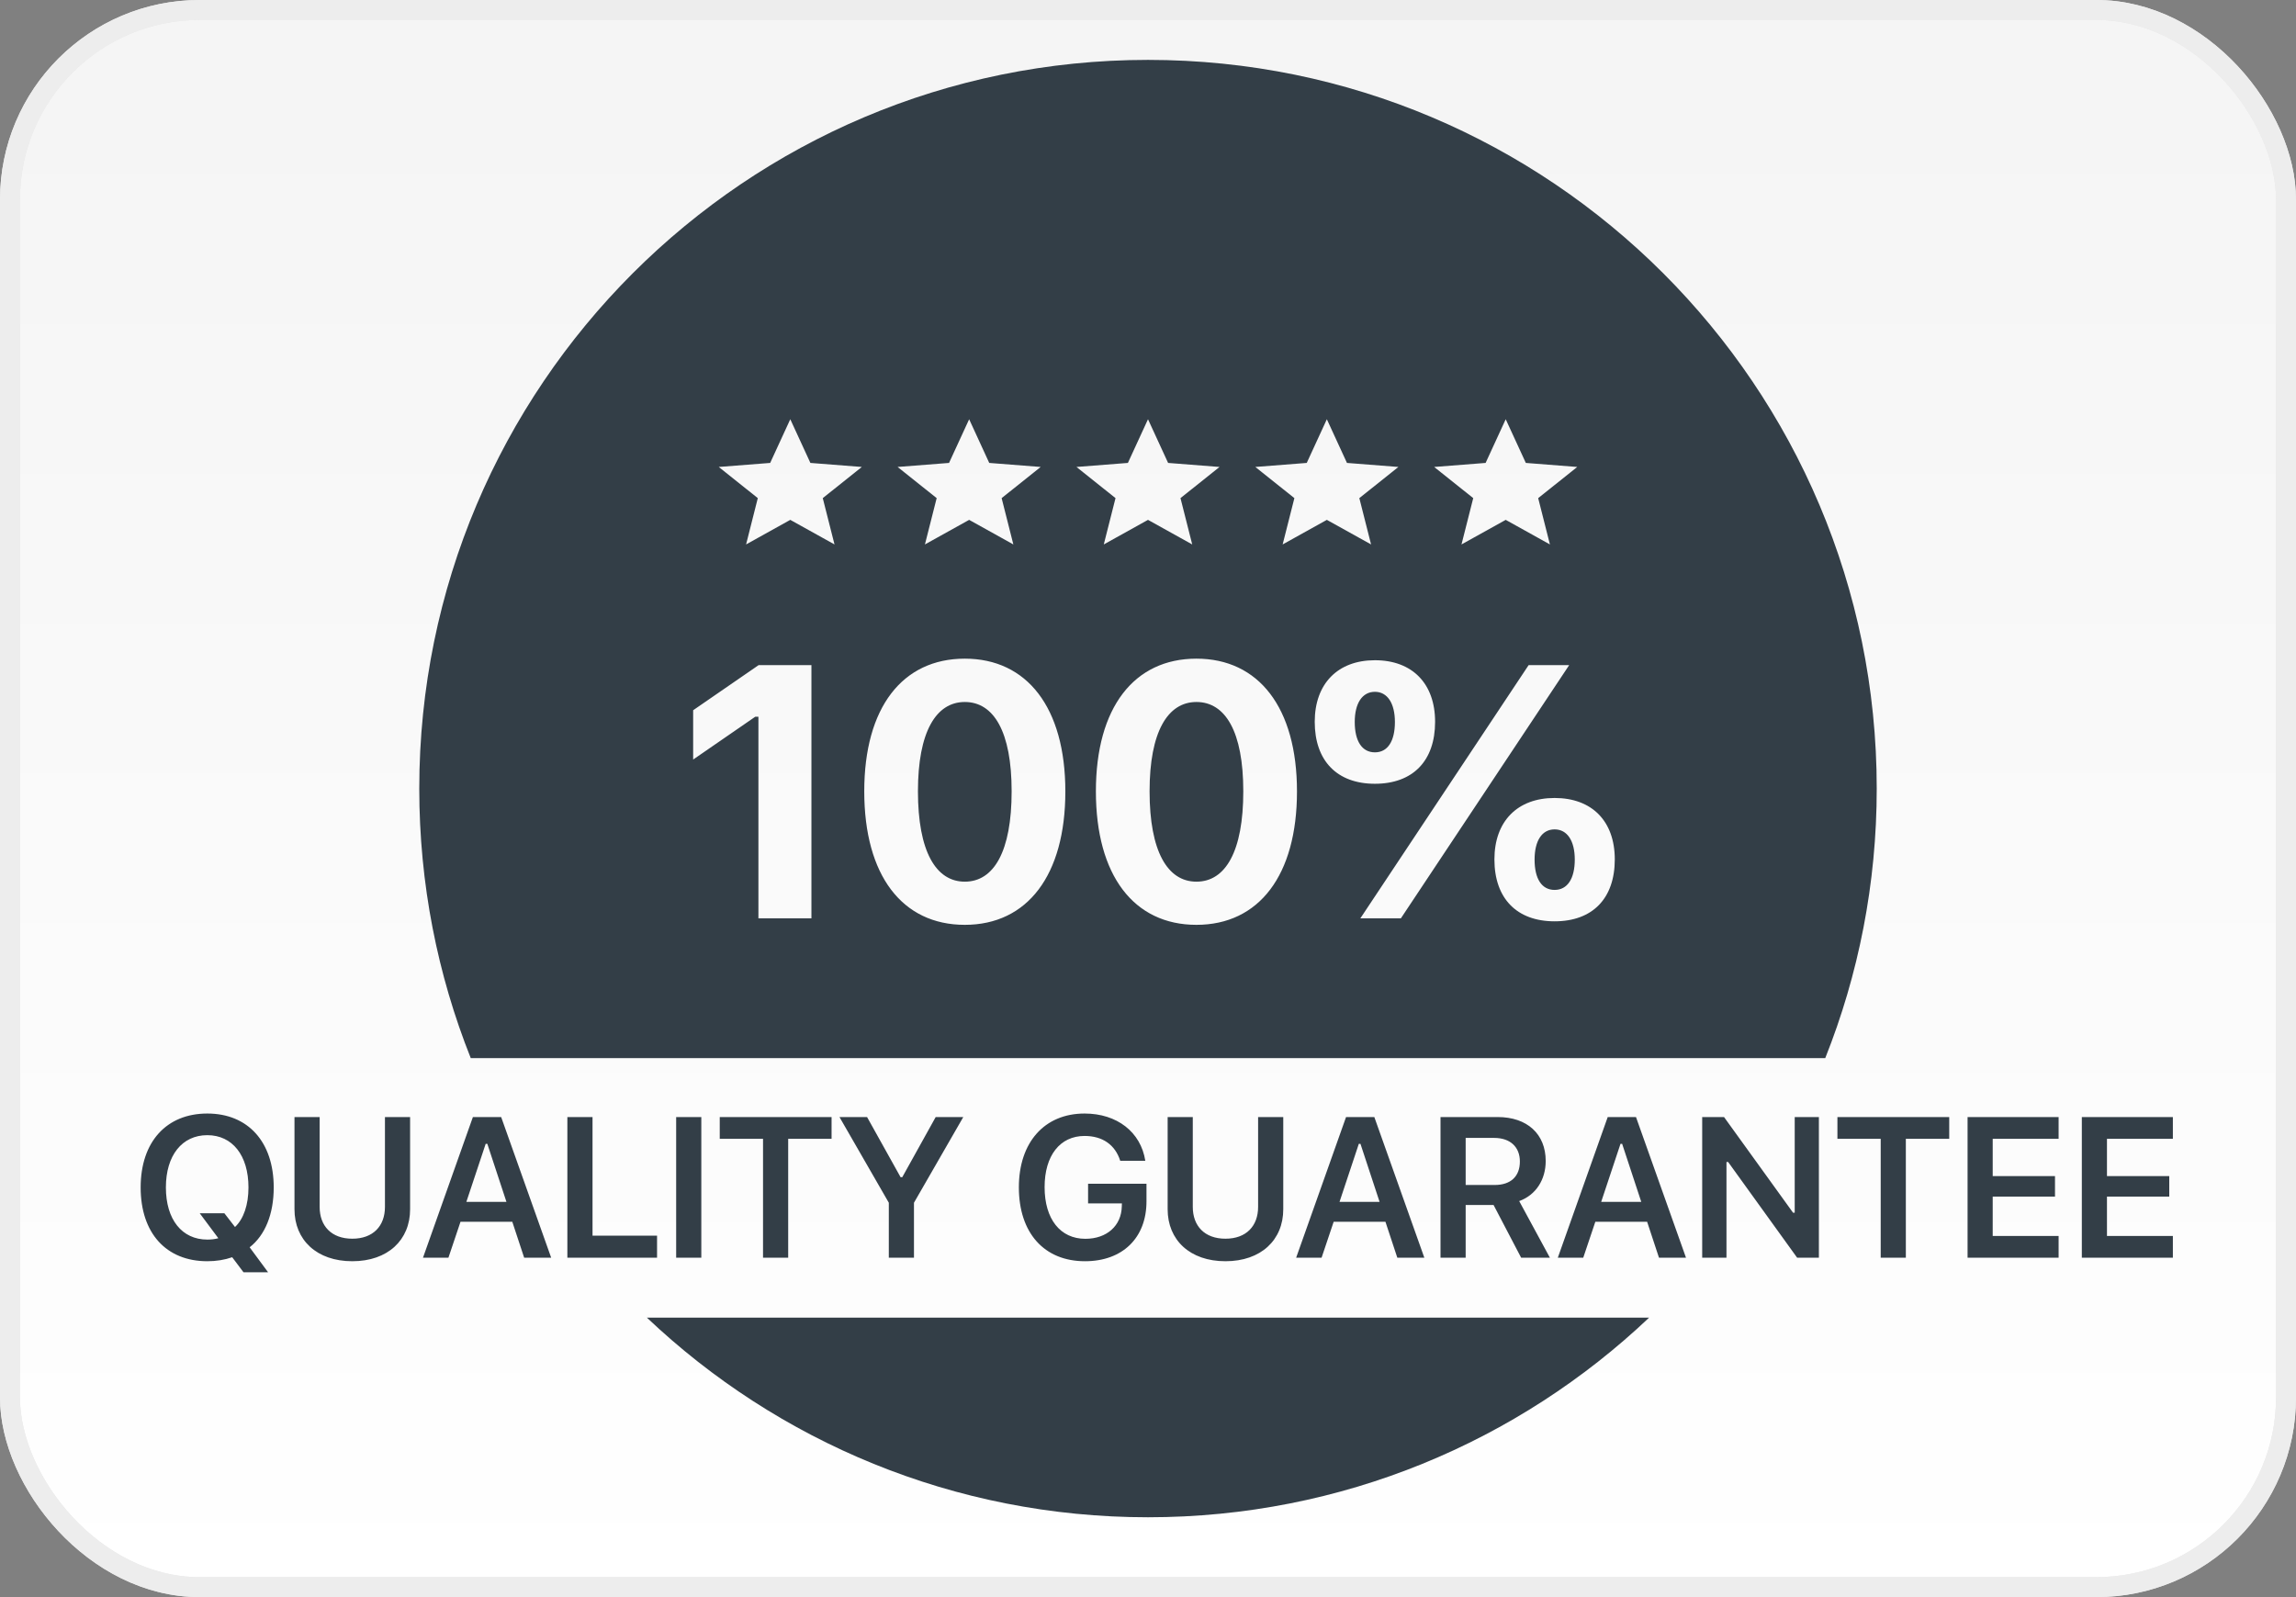 <svg xmlns="http://www.w3.org/2000/svg" fill="none" viewBox="0 0 115 80" height="80" width="115">
<rect x="0" y="0" width="115" height="80" fill="#808080" stroke="none"/>
<rect fill="url(#paint0_linear)" rx="9.5" height="79" width="114" y="0.5" x="0.5"></rect>
<rect stroke="#E8E8E8" rx="9.5" height="79" width="114" y="0.5" x="0.5"></rect>
<rect stroke="#EDEDED" rx="9.5" height="79" width="114" y="0.5" x="0.5"></rect>
<path fill="#333E47" d="M82.6 66C76.058 72.198 67.223 76 57.5 76C47.777 76 38.942 72.198 32.4 66H82.6ZM91.422 53H23.578C21.915 48.824 21 44.269 21 39.5C21 19.342 37.342 3 57.5 3C77.658 3 94 19.342 94 39.5C94 44.269 93.085 48.824 91.422 53ZM39.583 26.04L41.798 27.271L41.21 24.951L43.167 23.39L40.59 23.188L39.583 21L38.576 23.188L36 23.39L37.956 24.951L37.369 27.271L39.583 26.04ZM50.756 27.271L48.542 26.04L46.327 27.271L46.915 24.951L44.958 23.39L47.535 23.188L48.542 21L49.548 23.188L52.125 23.39L50.169 24.951L50.756 27.271ZM59.715 27.271L57.5 26.04L55.285 27.271L55.873 24.951L53.917 23.39L56.493 23.188L57.5 21L58.507 23.188L61.083 23.39L59.127 24.951L59.715 27.271ZM68.673 27.271L66.458 26.04L64.244 27.271L64.832 24.951L62.875 23.39L65.451 23.188L66.458 21L67.465 23.188L70.042 23.39L68.085 24.951L68.673 27.271ZM75.417 26.04L77.631 27.271L77.043 24.951L79 23.39L76.424 23.188L75.417 21L74.41 23.188L71.833 23.39L73.79 24.951L73.202 27.271L75.417 26.04ZM40.642 46H37.987V35.901H37.829L34.718 38.046V35.576L37.996 33.317H40.642V46ZM48.324 46.325C51.462 46.325 53.36 43.838 53.36 39.645C53.36 35.435 51.435 32.992 48.324 32.992C45.204 32.992 43.288 35.435 43.288 39.637C43.288 43.847 45.186 46.325 48.324 46.325ZM48.324 44.163C46.874 44.163 45.977 42.643 45.977 39.637C45.977 36.657 46.882 35.163 48.324 35.163C49.774 35.163 50.67 36.648 50.67 39.637C50.67 42.643 49.783 44.163 48.324 44.163ZM64.962 39.645C64.962 43.838 63.064 46.325 59.926 46.325C56.788 46.325 54.89 43.847 54.89 39.637C54.89 35.435 56.806 32.992 59.926 32.992C63.037 32.992 64.962 35.435 64.962 39.645ZM57.579 39.637C57.579 42.643 58.476 44.163 59.926 44.163C61.385 44.163 62.273 42.643 62.273 39.637C62.273 36.648 61.376 35.163 59.926 35.163C58.485 35.163 57.579 36.657 57.579 39.637ZM68.865 39.259C70.764 39.259 71.88 38.116 71.88 36.156C71.88 34.24 70.737 33.071 68.865 33.071C67.002 33.071 65.851 34.249 65.851 36.156C65.851 38.107 66.967 39.259 68.865 39.259ZM68.865 37.685C68.224 37.685 67.855 37.132 67.855 36.165C67.855 35.225 68.233 34.653 68.865 34.653C69.489 34.653 69.867 35.225 69.867 36.165C69.867 37.123 69.507 37.685 68.865 37.685ZM70.166 46L78.595 33.317H76.564L68.136 46H70.166ZM77.865 46.149C79.764 46.149 80.88 45.007 80.88 43.047C80.88 41.131 79.737 39.971 77.865 39.971C76.002 39.971 74.851 41.14 74.851 43.047C74.851 45.007 75.976 46.149 77.865 46.149ZM77.865 44.576C77.224 44.576 76.863 44.023 76.863 43.056C76.863 42.115 77.233 41.544 77.865 41.544C78.498 41.544 78.876 42.115 78.876 43.056C78.876 44.014 78.507 44.576 77.865 44.576ZM11.63 62.975C11.254 63.106 10.834 63.175 10.384 63.175C8.324 63.175 7.045 61.769 7.045 59.478C7.045 57.193 8.339 55.777 10.384 55.777C12.421 55.777 13.71 57.198 13.71 59.478C13.71 60.821 13.275 61.876 12.504 62.477L13.427 63.727H12.196L11.63 62.975ZM8.309 59.478C8.309 61.09 9.115 62.091 10.384 62.091C10.575 62.091 10.761 62.071 10.936 62.023L10.004 60.773H11.239L11.771 61.461C12.201 61.056 12.445 60.352 12.445 59.478C12.445 57.872 11.639 56.861 10.384 56.861C9.12 56.861 8.309 57.872 8.309 59.478ZM14.75 55.953H16.01V60.455C16.01 61.407 16.601 62.047 17.646 62.047C18.691 62.047 19.281 61.407 19.281 60.455V55.953H20.541V60.572C20.541 62.11 19.428 63.175 17.646 63.175C15.863 63.175 14.75 62.11 14.75 60.572V55.953ZM26.254 62.999H27.607L25.102 55.953H23.686L21.186 62.999H22.46L23.066 61.197H25.659L26.254 62.999ZM24.326 57.296H24.409L25.366 60.201H23.359L24.326 57.296ZM29.678 61.895H32.91V62.999H28.418V55.953H29.678V61.895ZM35.127 62.999V55.953H33.867V62.999H35.127ZM39.478 57.042V62.999H38.218V57.042H36.05V55.953H41.651V57.042H39.478ZM45.778 62.999V60.245L48.248 55.953H46.866L45.192 58.966H45.108L43.429 55.953H42.047L44.518 60.245V62.999H45.778ZM57.424 59.293V60.177C57.424 62.008 56.223 63.175 54.343 63.175C52.302 63.175 51.032 61.759 51.032 59.474C51.032 57.218 52.316 55.777 54.323 55.777C55.949 55.777 57.141 56.705 57.365 58.145H56.11C55.856 57.345 55.227 56.9 54.323 56.9C53.093 56.9 52.321 57.882 52.321 59.464C52.321 61.065 53.107 62.052 54.362 62.052C55.437 62.052 56.169 61.398 56.188 60.426L56.193 60.279H54.499V59.293H57.424ZM59.743 55.953H58.484V60.572C58.484 62.11 59.597 63.175 61.379 63.175C63.161 63.175 64.275 62.11 64.275 60.572V55.953H63.015V60.455C63.015 61.407 62.424 62.047 61.379 62.047C60.334 62.047 59.743 61.407 59.743 60.455V55.953ZM71.341 62.999H69.988L69.392 61.197H66.8L66.194 62.999H64.92L67.42 55.953H68.836L71.341 62.999ZM68.142 57.296H68.059L67.093 60.201H69.099L68.142 57.296ZM73.411 56.998H74.837C75.638 56.998 76.126 57.447 76.126 58.18C76.126 58.927 75.667 59.356 74.866 59.356H73.411V56.998ZM73.411 60.357H74.808L76.19 62.999H77.63L76.092 60.162C76.932 59.859 77.42 59.083 77.42 58.155C77.42 56.803 76.492 55.953 75.013 55.953H72.151V62.999H73.411V60.357ZM84.447 62.999H83.094L82.499 61.197H79.906L79.3 62.999H78.026L80.526 55.953H81.942L84.447 62.999ZM81.249 57.296H81.166L80.199 60.201H82.206L81.249 57.296ZM86.474 62.999V58.204H86.557L90.014 62.999H91.103V55.953H89.892V60.743H89.808L86.352 55.953H85.258V62.999H86.474ZM95.458 57.042V62.999H94.199V57.042H92.031V55.953H97.631V57.042H95.458ZM103.11 61.91H99.809V59.938H102.929V58.912H99.809V57.042H103.11V55.953H98.55V62.999H103.11V61.91ZM105.532 61.91H108.833V62.999H104.273V55.953H108.833V57.042H105.532V58.912H108.652V59.938H105.532V61.91Z" clip-rule="evenodd" fill-rule="evenodd"></path>
<defs>
<linearGradient gradientUnits="userSpaceOnUse" y2="80" x2="57" y1="5" x1="57" id="paint0_linear">
<stop stop-color="#F5F5F5"></stop>
<stop stop-color="white" offset="1"></stop>
</linearGradient>
</defs>
</svg>
